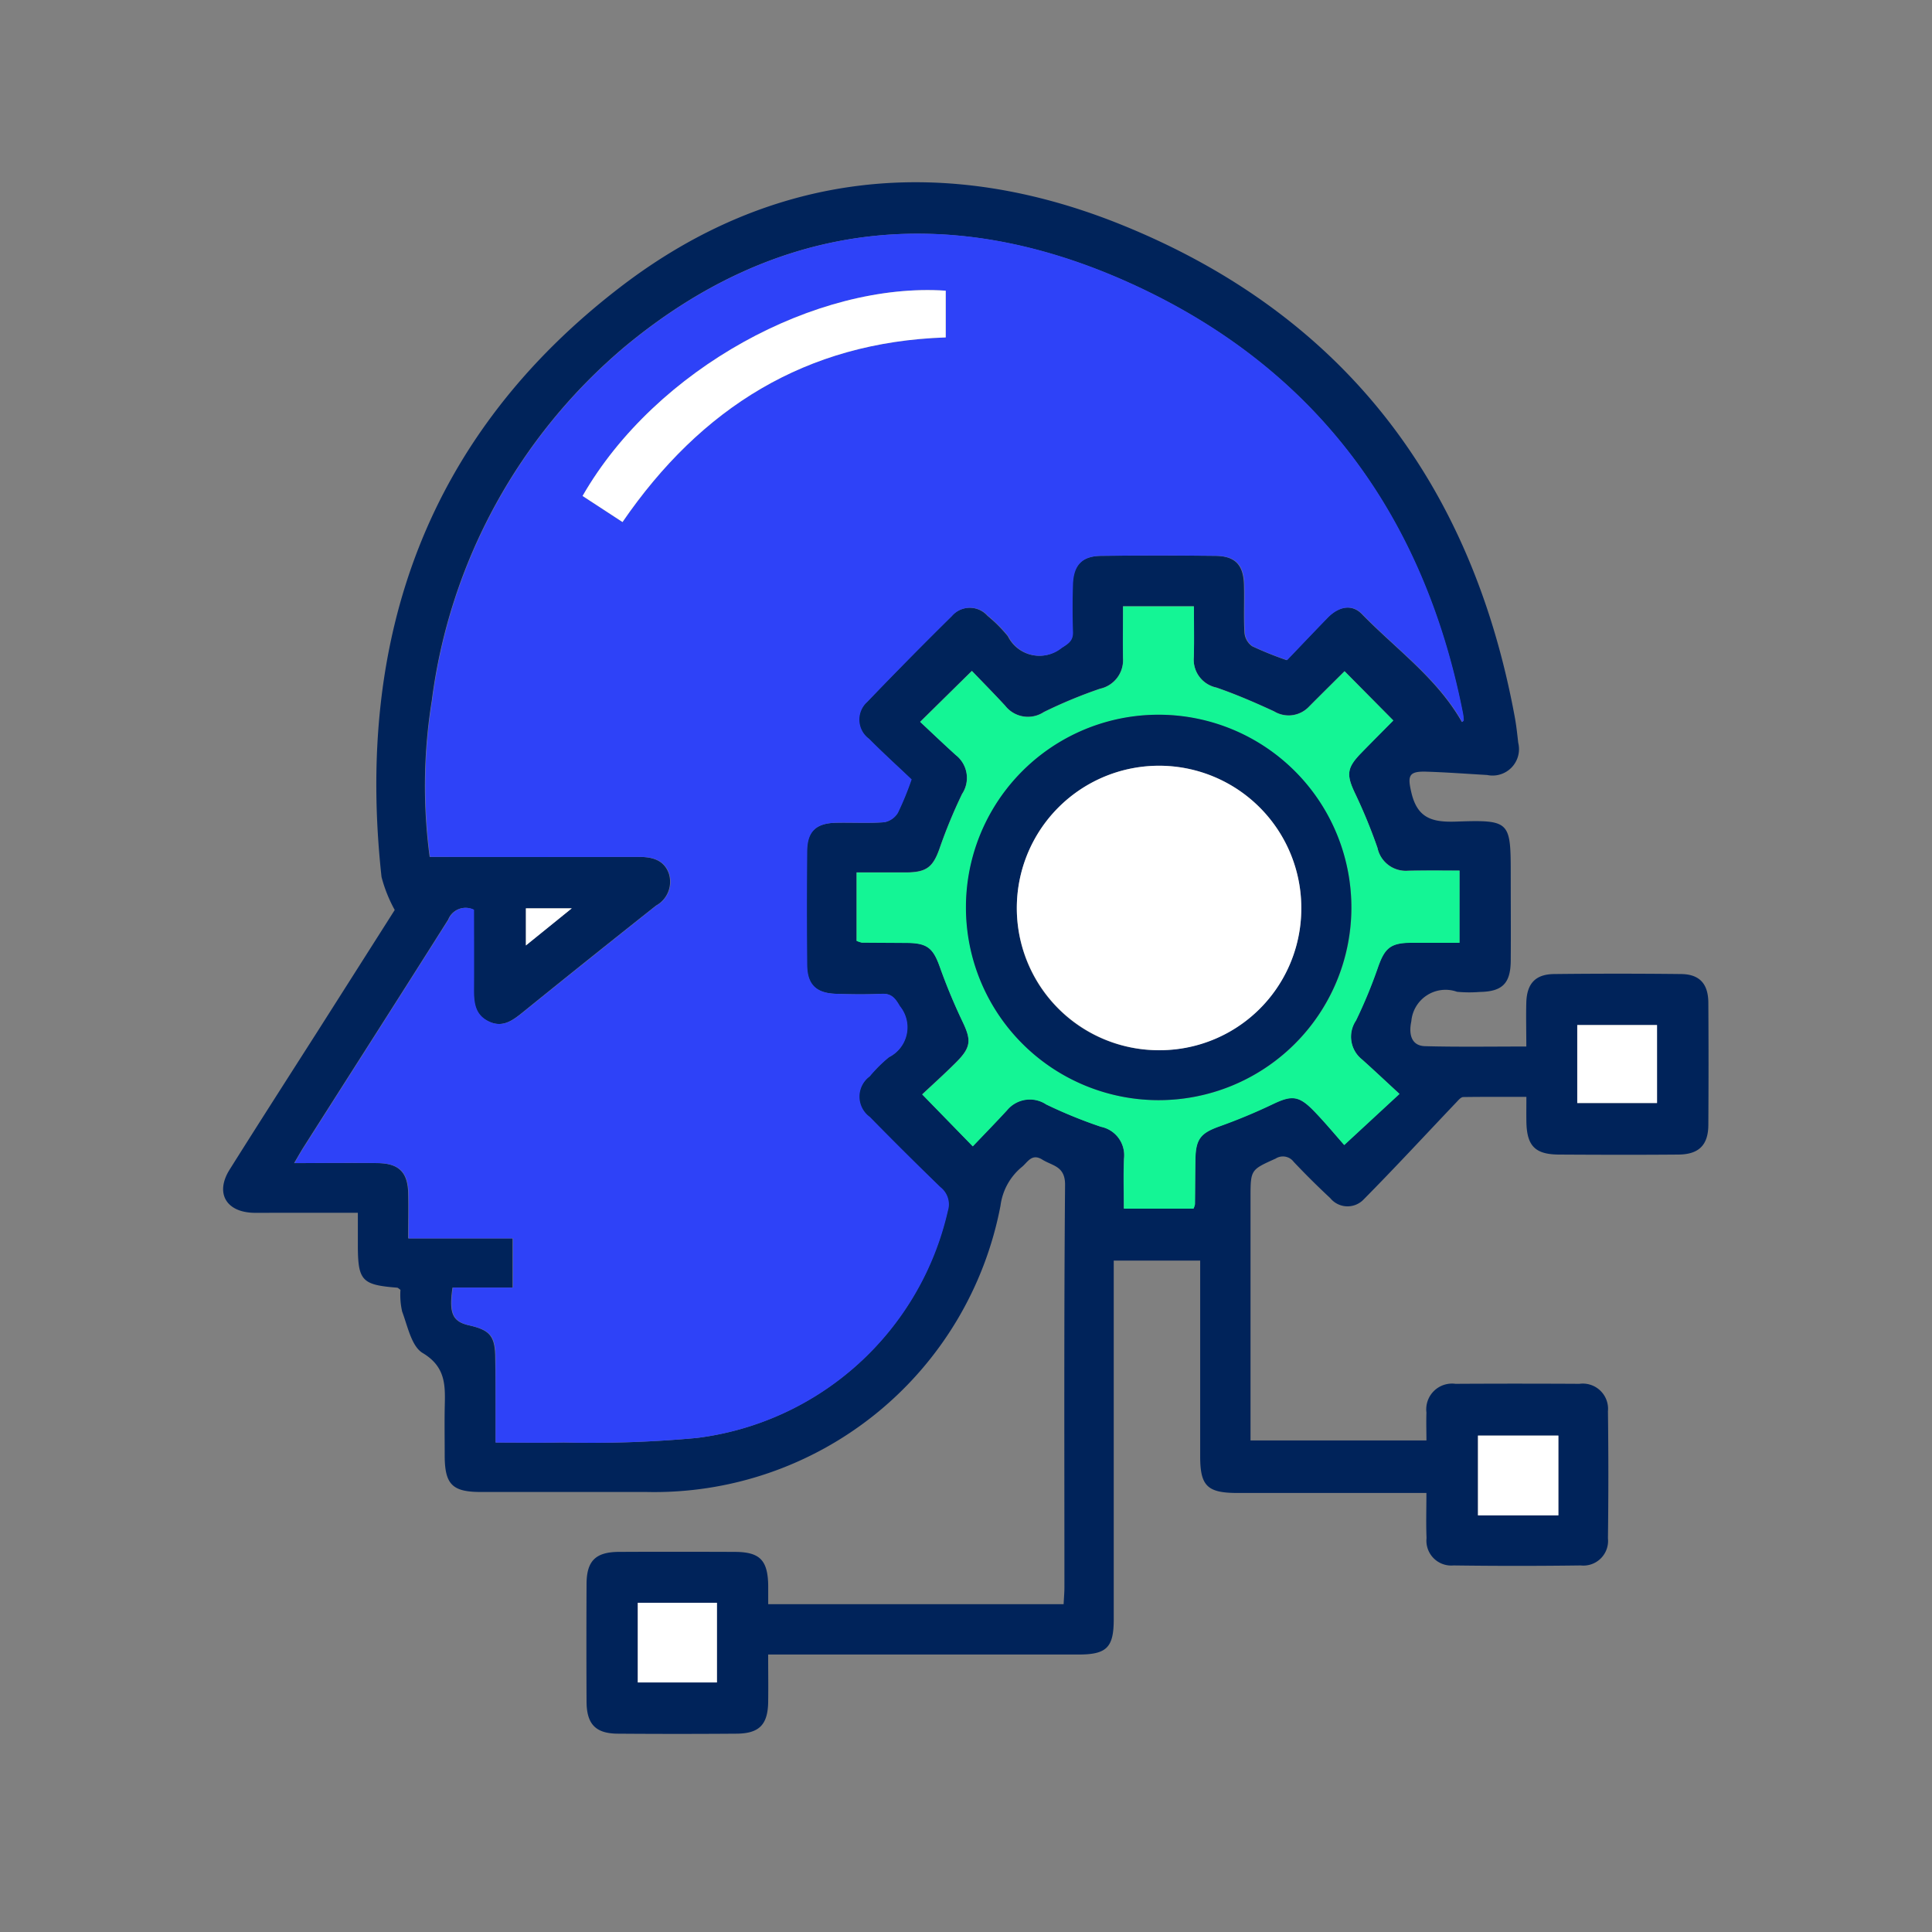 <?xml version="1.0" encoding="UTF-8"?>
<svg xmlns="http://www.w3.org/2000/svg" width="90" height="90" viewBox="0 0 90 90">
  <rect x="0" y="0" width="90" height="90" fill="#808080" stroke="none"/>
  <g data-name="Group 43845">
    <path data-name="Rectangle 29329" style="fill:none" d="M0 0h90v90H0z"></path>
    <g data-name="Group 43839">
      <path data-name="Path 67484" d="M2401.628 553.39c0-.772-.019-1.421 0-2.069.032-.873.432-1.3 1.3-1.307q2.959-.034 5.918 0c.855.011 1.256.458 1.261 1.336q.018 2.847 0 5.695c-.006.934-.44 1.37-1.39 1.378-1.848.016-3.7.011-5.544 0-1.138 0-1.524-.4-1.542-1.539-.006-.347 0-.694 0-1.149-1.013 0-1.978-.005-2.941.009-.092 0-.2.111-.271.191-1.457 1.531-2.892 3.086-4.378 4.588a1.038 1.038 0 0 1-1.548-.072 37.06 37.06 0 0 1-1.7-1.687.627.627 0 0 0-.842-.154c-1.164.526-1.171.51-1.171 1.831v11.3h8.195c0-.421-.015-.86 0-1.3a1.2 1.2 0 0 1 1.354-1.338q2.884-.017 5.769 0a1.176 1.176 0 0 1 1.332 1.278q.038 2.959 0 5.919a1.15 1.15 0 0 1-1.272 1.263q-2.959.04-5.918 0a1.157 1.157 0 0 1-1.26-1.276c-.028-.668-.006-1.339-.006-2.1h-8.805c-1.4 0-1.734-.326-1.734-1.7v-9.125h-4.027v16.716c0 1.306-.329 1.635-1.634 1.635h-14.464c0 .8.011 1.513 0 2.229-.021 1.043-.421 1.45-1.471 1.458q-2.771.021-5.544 0c-1.025-.009-1.439-.446-1.445-1.488q-.014-2.735 0-5.47c0-1.087.416-1.5 1.493-1.51 1.8-.009 3.6-.007 5.394 0 1.187 0 1.558.381 1.575 1.577v.858h13.762c.013-.271.037-.536.037-.8 0-6.244-.023-12.489.03-18.732.007-.879-.588-.882-1.055-1.174-.51-.32-.689.135-.982.36a2.793 2.793 0 0 0-.97 1.778 16.415 16.415 0 0 1-16.5 13.342h-7.717c-1.326 0-1.673-.359-1.675-1.7 0-.724-.012-1.449 0-2.173.021-1.007.1-1.928-1.025-2.6-.522-.31-.7-1.249-.957-1.931a3.484 3.484 0 0 1-.079-1.013c-.069-.046-.107-.092-.148-.1-1.66-.13-1.837-.323-1.837-2.01v-1.478h-4.031c-.275 0-.55.006-.824 0-1.292-.034-1.8-.929-1.116-2.016 1.354-2.155 2.731-4.3 4.1-6.444 1.231-1.935 2.46-3.87 3.589-5.647a6.662 6.662 0 0 1-.615-1.537c-1.222-11.161 2.13-20.585 11.142-27.494 7.092-5.437 15.126-6.2 23.317-2.893 10.322 4.168 16.323 12.023 18.334 22.949.072.392.114.791.159 1.187a1.231 1.231 0 0 1-1.449 1.5c-.947-.054-1.893-.126-2.841-.155-.821-.025-.869.2-.688.974.282 1.2.974 1.39 2.083 1.352 2.536-.087 2.546-.02 2.546 2.518 0 1.324.01 2.648 0 3.971-.011 1.06-.4 1.431-1.453 1.447a5.928 5.928 0 0 1-1.048-.008 1.6 1.6 0 0 0-2.13 1.375c-.135.622.016 1.143.638 1.159 1.54.041 3.083.016 4.719.016zm-48.015 18.447c1.128 0 2.149.019 3.168 0a53.317 53.317 0 0 0 6.2-.212 13.724 13.724 0 0 0 11.681-10.578 1.013 1.013 0 0 0-.343-1.1q-1.671-1.613-3.293-3.275a1.169 1.169 0 0 1 0-1.891 6.445 6.445 0 0 1 .9-.894 1.557 1.557 0 0 0 .508-2.37c-.234-.4-.4-.605-.874-.581-.7.036-1.4.025-2.1 0-.923-.029-1.341-.429-1.35-1.335q-.027-2.659 0-5.319c.01-.912.42-1.294 1.354-1.315.749-.016 1.5.03 2.246-.025a.937.937 0 0 0 .63-.441 14.461 14.461 0 0 0 .634-1.552c-.648-.616-1.333-1.236-1.981-1.891a1.106 1.106 0 0 1-.085-1.72q1.943-2.029 3.945-4a1.109 1.109 0 0 1 1.672-.012 6.521 6.521 0 0 1 .951.953 1.633 1.633 0 0 0 2.494.542c.332-.211.538-.341.518-.763a27.123 27.123 0 0 1 0-2.172c.024-.922.425-1.344 1.33-1.353q2.659-.028 5.319 0c.917.009 1.309.411 1.336 1.339.022.749-.021 1.5.024 2.247a.862.862 0 0 0 .355.623 15.582 15.582 0 0 0 1.614.65c.618-.645 1.252-1.315 1.9-1.977.482-.5 1.109-.672 1.6-.17 1.591 1.637 3.5 2.982 4.66 5.029.015-.017.073-.052.072-.085a2.312 2.312 0 0 0-.045-.368c-1.839-9.282-6.936-16.146-15.57-20.027-8.3-3.73-16.288-2.939-23.422 2.967a25.855 25.855 0 0 0-9.021 16.508 24.944 24.944 0 0 0-.1 7.289h9.761c.624 0 1.167.152 1.385.79a1.265 1.265 0 0 1-.6 1.476q-3.113 2.463-6.2 4.963c-.482.389-.955.754-1.616.429s-.685-.914-.68-1.535c.01-1.24 0-2.48 0-3.662a.864.864 0 0 0-1.187.458c-2.237 3.546-4.5 7.078-6.746 10.615-.126.2-.24.406-.431.729 1.4 0 2.641-.012 3.884 0 1 .013 1.41.428 1.431 1.42.015.663 0 1.326 0 2.087h4.863v2.292h-2.8c-.175 1.205 0 1.585.77 1.759.986.223 1.217.509 1.221 1.544.022 1.265.018 2.535.018 3.914zm44.9-26.641c-.821 0-1.613-.011-2.4 0a1.347 1.347 0 0 1-1.421-1.066 24.813 24.813 0 0 0-1.049-2.551c-.4-.851-.387-1.172.287-1.864.534-.548 1.075-1.088 1.5-1.52l-2.27-2.293c-.515.512-1.082 1.073-1.645 1.639a1.307 1.307 0 0 1-1.639.231c-.88-.405-1.772-.793-2.687-1.109a1.328 1.328 0 0 1-1.051-1.425c.022-.788 0-1.577 0-2.36h-3.3c0 .831-.012 1.624 0 2.416a1.361 1.361 0 0 1-1.069 1.424 22.462 22.462 0 0 0-2.615 1.084 1.348 1.348 0 0 1-1.808-.294c-.52-.563-1.059-1.109-1.549-1.62l-2.41 2.373c.532.5 1.089 1.029 1.661 1.547a1.352 1.352 0 0 1 .294 1.81 23.784 23.784 0 0 0-1.052 2.549c-.3.852-.6 1.1-1.531 1.109h-2.333v3.185a1.264 1.264 0 0 0 .243.082c.7.007 1.4.008 2.1.014.947.008 1.22.245 1.529 1.106a26.832 26.832 0 0 0 1.057 2.548c.422.879.414 1.207-.3 1.92-.524.523-1.075 1.018-1.572 1.485l2.354 2.417c.534-.563 1.073-1.116 1.6-1.685a1.377 1.377 0 0 1 1.821-.266 22.039 22.039 0 0 0 2.553 1.041 1.353 1.353 0 0 1 1.071 1.487c-.031.765-.007 1.533-.007 2.324h3.244a.836.836 0 0 0 .068-.2c.009-.7.009-1.4.021-2.1.017-.952.253-1.22 1.119-1.53a26.206 26.206 0 0 0 2.478-1.031c.882-.422 1.214-.415 1.92.311.517.532.99 1.106 1.416 1.587l2.573-2.38c-.611-.563-1.172-1.092-1.746-1.606a1.351 1.351 0 0 1-.28-1.813 22.66 22.66 0 0 0 1.025-2.479c.318-.9.587-1.138 1.577-1.143h2.219zm4.606 30.035v-3.717h-3.745v3.717zm4.595-22.841H2404v3.633h3.716zm-47.478 26.91v3.711h3.688V579.3zm-3.074-32.351h-2.138v1.73z" transform="translate(-2330.526 -504.639)" style="fill:#00235a"></path>
      <path data-name="Path 67485" d="M2372.4 585.4v-3.918c0-1.036-.235-1.321-1.221-1.544-.77-.174-.944-.554-.77-1.759h2.8v-2.292h-4.863c0-.761.011-1.424 0-2.087-.022-.992-.433-1.408-1.431-1.42-1.243-.016-2.486 0-3.884 0 .191-.323.3-.53.431-.729 2.25-3.537 4.509-7.069 6.746-10.615a.864.864 0 0 1 1.187-.458c0 1.182.008 2.422 0 3.662-.005.622.028 1.215.68 1.535s1.133-.04 1.616-.429q3.09-2.493 6.2-4.963a1.265 1.265 0 0 0 .6-1.476c-.218-.638-.761-.791-1.385-.79q-4.458.01-8.915 0h-.846a24.935 24.935 0 0 1 .1-7.289 25.854 25.854 0 0 1 9.021-16.508c7.133-5.906 15.124-6.7 23.421-2.967 8.634 3.881 13.731 10.745 15.57 20.026a2.286 2.286 0 0 1 .045.368c0 .033-.057.068-.073.085-1.156-2.047-3.069-3.392-4.66-5.029-.487-.5-1.114-.326-1.6.17-.643.662-1.277 1.332-1.895 1.977a15.546 15.546 0 0 1-1.614-.65.861.861 0 0 1-.356-.623c-.044-.747 0-1.5-.023-2.247-.028-.929-.419-1.331-1.336-1.339q-2.659-.025-5.319 0c-.9.01-1.305.431-1.33 1.353a32.77 32.77 0 0 0 0 2.172c.02.422-.186.552-.518.763a1.633 1.633 0 0 1-2.495-.542 6.51 6.51 0 0 0-.951-.953 1.109 1.109 0 0 0-1.672.012q-2 1.973-3.945 4a1.106 1.106 0 0 0 .085 1.72c.649.656 1.333 1.275 1.981 1.891a14.433 14.433 0 0 1-.635 1.552.937.937 0 0 1-.63.441c-.745.055-1.5.009-2.246.025-.934.02-1.344.4-1.354 1.315q-.028 2.66 0 5.319c.009.905.427 1.306 1.35 1.335.7.022 1.4.032 2.1 0 .472-.024.64.178.874.581a1.557 1.557 0 0 1-.508 2.37 6.431 6.431 0 0 0-.9.894 1.169 1.169 0 0 0 0 1.891q1.626 1.658 3.294 3.275a1.013 1.013 0 0 1 .343 1.1 13.725 13.725 0 0 1-11.681 10.578 53.319 53.319 0 0 1-6.2.212c-1.04.021-2.061.005-3.188.005zm20.969-53.658c-5.994-.41-13.5 3.607-16.918 9.563l1.861 1.215c3.648-5.317 8.535-8.386 15.057-8.6z" transform="translate(-2349.312 -518.199)" style="fill:#2e42f8"></path>
      <path data-name="Path 67486" d="M2565.989 657.275v3.364h-2.219c-.99 0-1.26.239-1.577 1.143a22.662 22.662 0 0 1-1.025 2.48 1.351 1.351 0 0 0 .28 1.813c.574.514 1.135 1.043 1.746 1.606l-2.574 2.38c-.426-.481-.9-1.055-1.416-1.587-.706-.726-1.038-.733-1.92-.311a26.244 26.244 0 0 1-2.478 1.031c-.865.31-1.1.578-1.119 1.53-.012.7-.012 1.4-.021 2.1a.837.837 0 0 1-.068.2h-3.244c0-.791-.024-1.558.007-2.324a1.354 1.354 0 0 0-1.071-1.487 22.1 22.1 0 0 1-2.553-1.041 1.376 1.376 0 0 0-1.821.266c-.523.569-1.062 1.122-1.6 1.685l-2.355-2.417c.5-.467 1.048-.962 1.572-1.485.714-.713.722-1.041.3-1.92a26.712 26.712 0 0 1-1.057-2.548c-.309-.861-.582-1.1-1.529-1.106-.7-.006-1.4-.008-2.1-.014a1.27 1.27 0 0 1-.243-.082v-3.185h2.333c.934-.005 1.228-.257 1.531-1.109a23.784 23.784 0 0 1 1.052-2.549 1.352 1.352 0 0 0-.294-1.81c-.571-.517-1.128-1.05-1.66-1.547l2.409-2.373c.49.511 1.03 1.057 1.549 1.62a1.348 1.348 0 0 0 1.808.294 22.434 22.434 0 0 1 2.615-1.084 1.36 1.36 0 0 0 1.069-1.423c-.015-.793 0-1.586 0-2.416h3.3c0 .784.017 1.573-.005 2.36a1.328 1.328 0 0 0 1.051 1.425c.915.316 1.808.7 2.688 1.109a1.307 1.307 0 0 0 1.639-.231c.563-.565 1.131-1.126 1.645-1.639l2.271 2.293c-.427.432-.968.972-1.5 1.52-.674.692-.689 1.013-.287 1.864a24.8 24.8 0 0 1 1.049 2.551 1.347 1.347 0 0 0 1.421 1.066c.788-.023 1.579-.012 2.401-.012zm-13.952-7.26a8.977 8.977 0 1 0 8.921 9.06 9.015 9.015 0 0 0-8.922-9.06z" transform="translate(-2497.998 -616.719)" style="fill:#14f595"></path>
      <path data-name="Path 67487" d="M2734.825 906.554h-3.746v-3.717h3.746z" transform="translate(-2662.229 -835.962)" style="fill:#fff"></path>
      <path data-name="Path 67488" d="M2765.663 775.181v3.633h-3.716v-3.633z" transform="translate(-2688.472 -727.431)" style="fill:#fff"></path>
      <path data-name="Path 67489" d="M2469.817 954.832h3.688v3.711h-3.688z" transform="translate(-2440.107 -880.167)" style="fill:#fff"></path>
      <path data-name="Path 67490" d="m2437.164 738.893-2.138 1.73v-1.73z" transform="translate(-2410.528 -696.579)" style="fill:#fff"></path>
      <path data-name="Path 67491" d="M2469.568 546.668v2.177c-6.521.215-11.408 3.285-15.057 8.6l-1.861-1.215c3.423-5.955 10.924-9.972 16.918-9.562z" transform="translate(-2425.512 -533.127)" style="fill:#fff"></path>
      <path data-name="Path 67492" d="M2580.894 678.7a8.977 8.977 0 1 1-9.042 8.956 8.968 8.968 0 0 1 9.042-8.956zm-.089 15.627a6.626 6.626 0 1 0-6.581-6.725 6.595 6.595 0 0 0 6.576 6.726z" transform="translate(-2526.855 -645.405)" style="fill:#00235a"></path>
      <path data-name="Path 67493" d="M2594.262 707.807a6.626 6.626 0 1 1 6.67-6.563 6.593 6.593 0 0 1-6.67 6.563z" transform="translate(-2540.313 -658.884)" style="fill:#fff"></path>
    </g>
  </g>
</svg>
